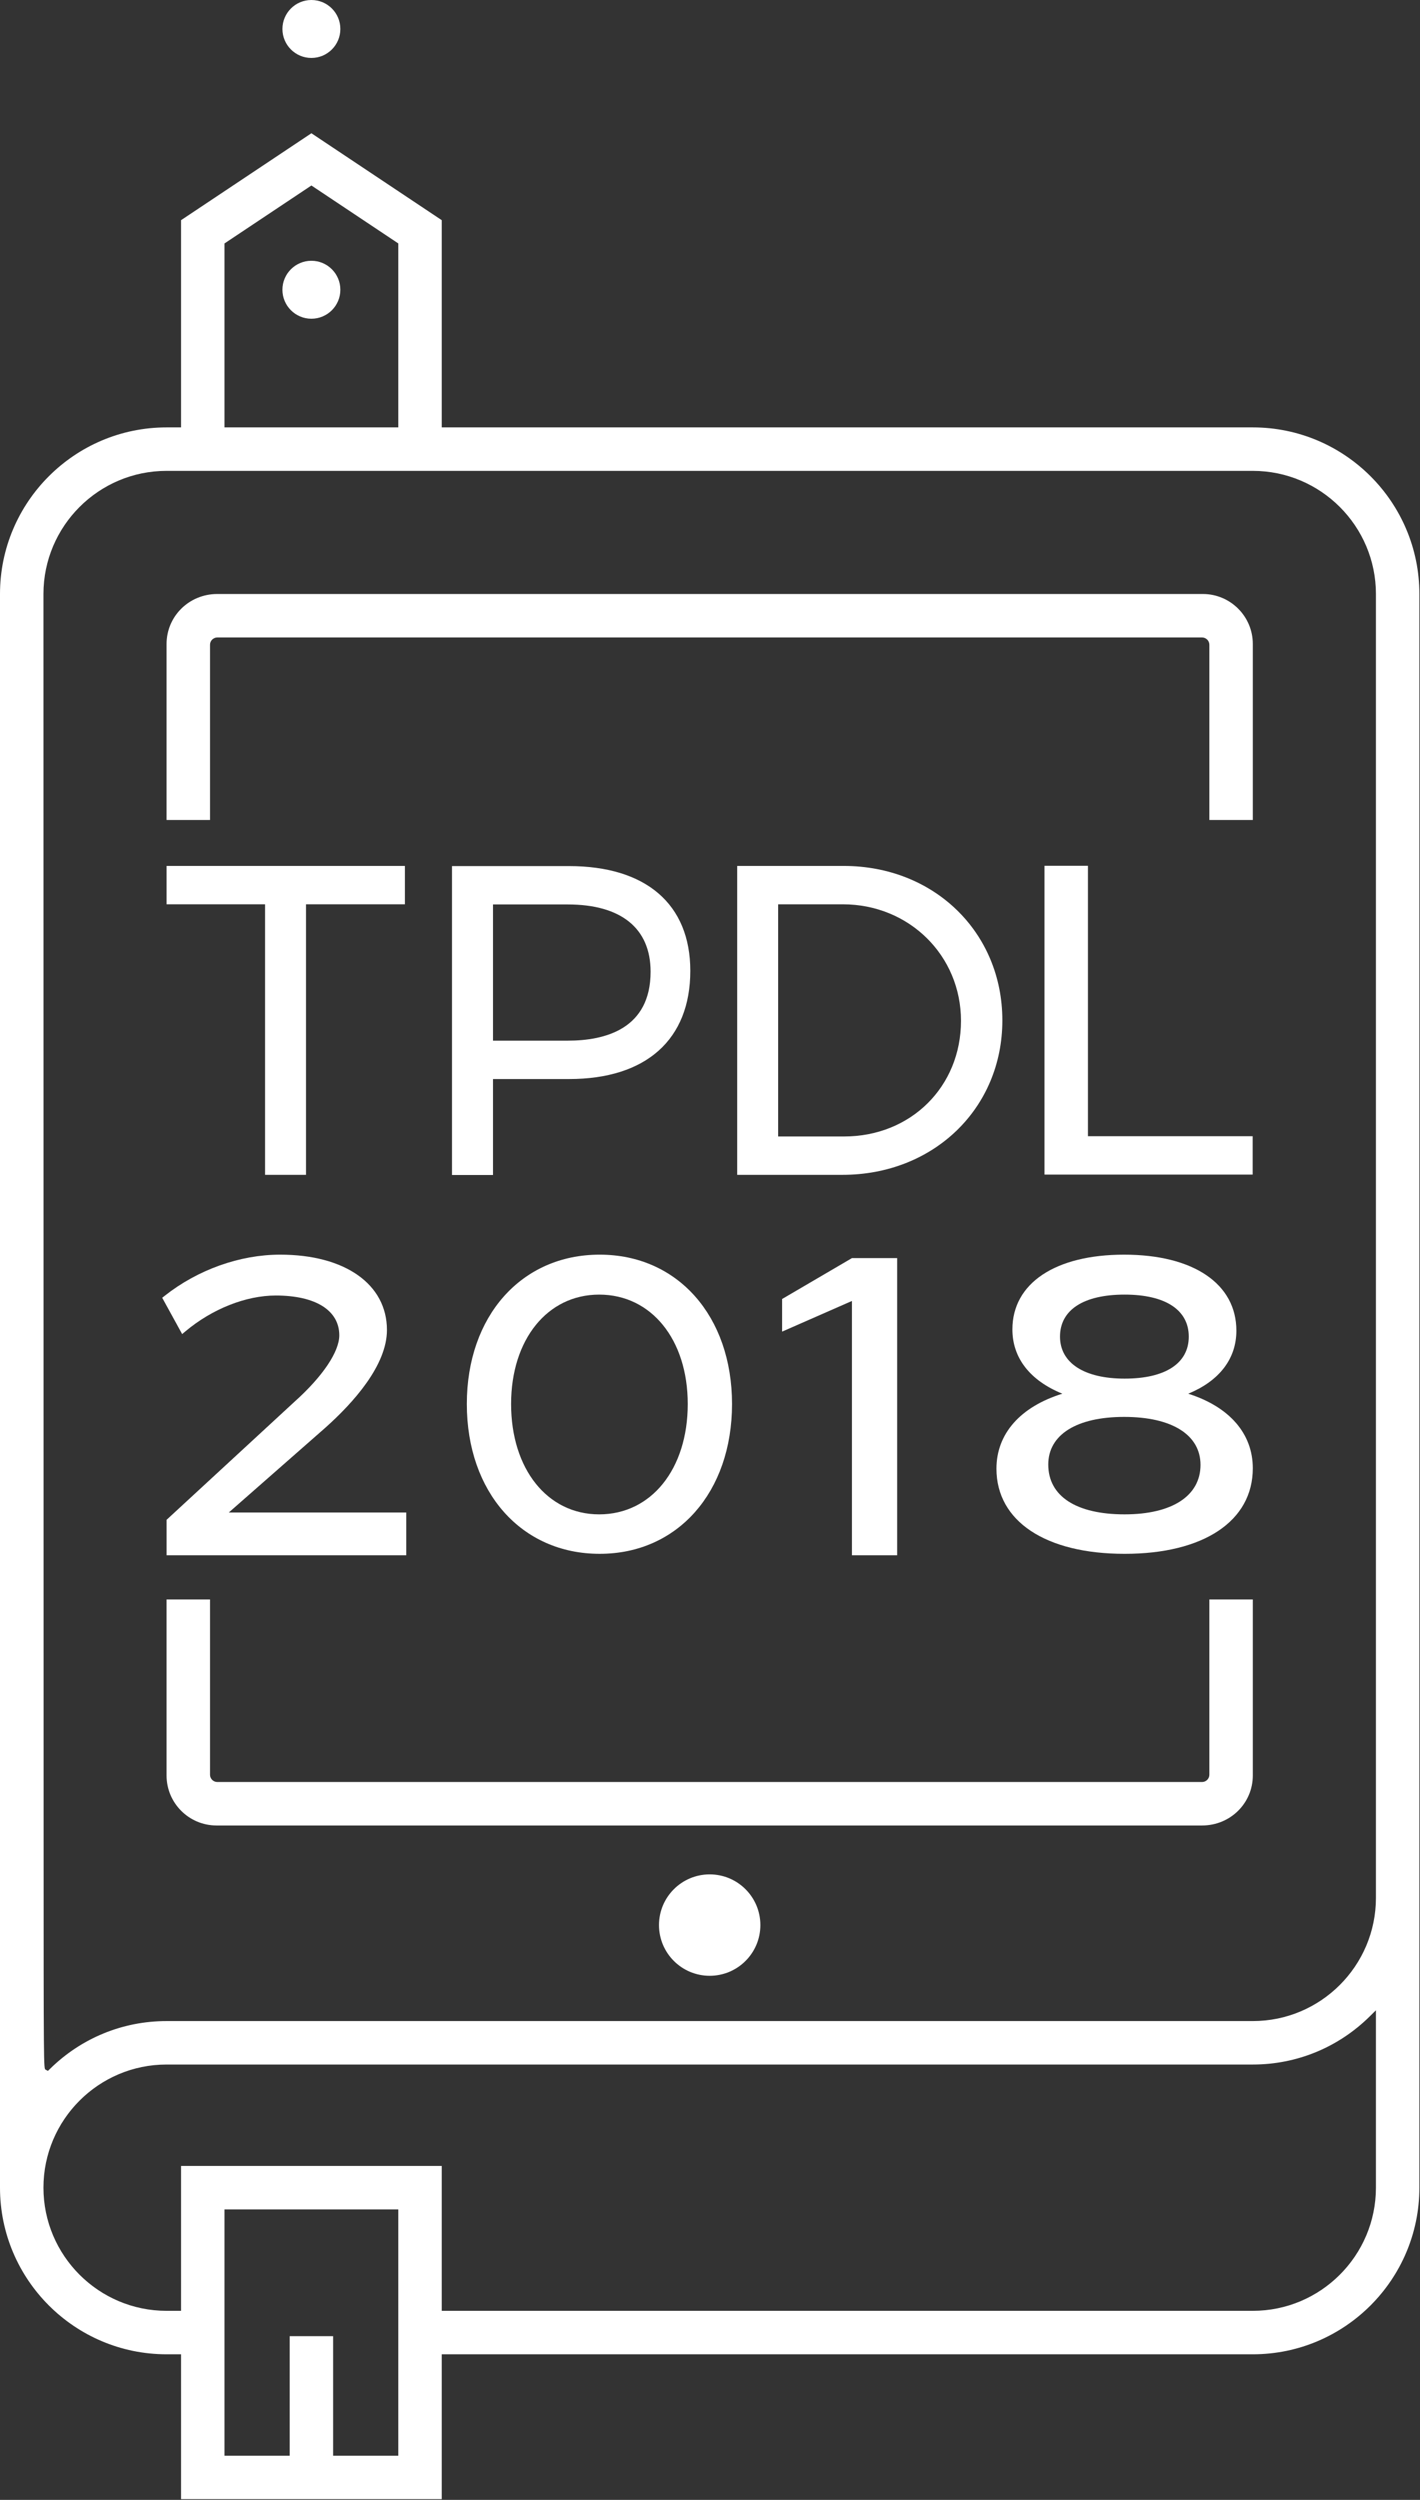 <?xml version="1.0" encoding="UTF-8" standalone="no"?>
<!DOCTYPE svg PUBLIC "-//W3C//DTD SVG 1.1//EN" "http://www.w3.org/Graphics/SVG/1.1/DTD/svg11.dtd">
<svg width="100%" height="100%" viewBox="0 0 579 1019" version="1.1" xmlns="http://www.w3.org/2000/svg" xmlns:xlink="http://www.w3.org/1999/xlink" xml:space="preserve" xmlns:serif="http://www.serif.com/" style="fill-rule:evenodd;clip-rule:evenodd;stroke-linejoin:round;stroke-miterlimit:1.414;">
    <rect x="0" y="0" width="579" height="1019" fill="#333333" stroke="none"/>
    <circle cx="289.372" cy="784.695" r="20.669" style="fill:white;"/>
    <circle cx="126.968" cy="118.109" r="11.81" style="fill:white;"/>
    <path d="M126.97,23.621C133.491,23.621 138.779,18.333 138.779,11.812C138.779,5.287 133.491,0 126.97,0C120.45,0 115.162,5.287 115.162,11.812C115.162,18.333 120.45,23.621 126.97,23.621" style="fill:white;fill-rule:nonzero;"/>
    <path d="M73.821,882.874L73.821,941.932L67.917,941.932C40.233,941.932 17.717,919.415 17.717,891.732C17.717,864.053 40.233,841.536 67.917,841.536L510.829,841.536C528.762,841.536 545.696,834.565 558.512,821.911L561.029,819.428L561.029,891.732C561.029,919.415 538.508,941.932 510.829,941.932L180.121,941.932L180.121,882.874L73.821,882.874ZM162.404,1000.99L135.829,1000.99L135.829,952.265L118.112,952.265L118.112,1000.99L91.537,1000.99L91.537,900.59L162.404,900.59L162.404,1000.99ZM67.917,191.932L510.829,191.932C538.508,191.932 561.029,214.449 561.029,242.128L561.029,773.62C561.029,801.303 538.508,823.82 510.829,823.82L67.917,823.82C50.029,823.82 33.121,830.761 20.317,843.374L19.542,844.132L18.583,843.62C17.796,843.199 17.796,843.199 17.779,748.532L17.717,242.128C17.717,214.449 40.233,191.932 67.917,191.932M91.537,99.232L126.971,75.611L162.404,99.232L162.404,174.215L91.537,174.215L91.537,99.232ZM578.746,891.732L578.746,242.128C578.746,204.678 548.279,174.215 510.829,174.215L180.121,174.215L180.121,89.749L126.971,54.315L73.821,89.749L73.821,174.215L67.917,174.215C30.467,174.215 0,204.678 0,242.128L0,891.736C0.004,929.182 30.471,959.649 67.917,959.649L73.821,959.649L73.821,1018.7L180.121,1018.7L180.121,959.649L510.829,959.649C548.279,959.649 578.746,929.182 578.746,891.732" style="fill:white;fill-rule:nonzero;"/>
    <g transform="matrix(0.927,0,0,0.927,4.97,26.697)">
        <path d="M67.912,368.835L111.229,368.835L111.229,487.794L129.233,487.794L129.233,368.835L172.737,368.835L172.737,351.969L67.912,351.969L67.912,368.835Z" style="fill:white;fill-rule:nonzero;"/>
    </g>
    <g transform="matrix(0.927,0,0,0.927,5.013,26.757)">
        <path d="M211.441,368.835L244.291,368.835C267.812,368.835 280.762,379.34 280.762,398.406C280.762,423.477 260.928,428.735 244.291,428.735L211.441,428.735L211.441,368.835ZM244.862,351.969L193.403,351.969L193.403,487.794L211.441,487.794L211.441,445.61L244.862,445.61C278.778,445.61 298.228,428.269 298.228,398.027C298.228,368.756 278.778,351.969 244.862,351.969" style="fill:white;fill-rule:nonzero;"/>
    </g>
    <g transform="matrix(0.927,0,0,0.927,4.97,26.697)">
        <path d="M365.925,470.925L336.904,470.925L336.904,368.837L365.354,368.837C394.504,368.837 417.337,391.342 417.337,420.071C417.337,449.062 395.237,470.925 365.925,470.925M435.533,419.883C435.533,381.167 405.525,351.967 365.737,351.967L318.896,351.967L318.896,487.796L365.162,487.796C405.279,487.796 435.533,458.6 435.533,419.883" style="fill:white;fill-rule:nonzero;"/>
    </g>
    <g transform="matrix(1.577,0,0,1.6,-81.663,270.911)">
        <path d="M321.841,51.251L333.08,51.251L333.08,120.142L375.673,120.142L375.673,129.919L321.841,129.919L321.841,51.251Z" style="fill:white;fill-rule:nonzero;"/>
    </g>
    <path d="M132.705,581.92C144.143,571.699 157.776,556.503 157.776,542.136C157.776,523.478 140.685,511.415 114.23,511.415C97.805,511.415 80.626,517.545 67.101,528.232L66.139,528.99L74.272,543.795L75.626,542.661C86.526,533.524 100.297,528.07 112.46,528.07C128.672,528.07 138.347,534.136 138.347,544.299C138.347,551.007 131.543,561.103 120.13,571.328L68.397,619.065L67.93,619.495L67.93,633.957L165.647,633.957L165.647,616.515L93.297,616.515L132.705,581.92Z" style="fill:white;fill-rule:nonzero;"/>
    <path d="M244.315,527.702C265.581,527.702 280.427,546.035 280.427,572.293C280.427,598.781 265.581,617.277 244.315,617.277C223.169,617.277 208.398,598.781 208.398,572.293C208.398,546.035 223.169,527.702 244.315,527.702M244.515,511.414C212.623,511.414 190.348,536.452 190.348,572.293C190.348,608.252 212.623,633.364 244.515,633.364C276.285,633.364 298.481,608.252 298.481,572.293C298.481,536.452 276.285,511.414 244.515,511.414" style="fill:white;fill-rule:nonzero;"/>
    <path d="M318.898,542.792L347.373,530.292L347.373,633.954L365.814,633.954L365.814,512.829L347.373,512.829L318.898,529.496L318.898,542.792Z" style="fill:white;fill-rule:nonzero;"/>
    <path d="M458.556,617.275C438.773,617.275 427.427,609.871 427.427,596.958C427.427,584.804 438.998,577.55 458.377,577.55C477.868,577.55 489.502,584.863 489.502,597.108C489.502,609.738 477.935,617.275 458.556,617.275M432.214,544.829C432.214,533.942 441.814,527.7 458.556,527.7C475.185,527.7 484.718,533.942 484.718,544.829C484.718,555.713 475.185,561.95 458.556,561.95C442.064,561.95 432.214,555.55 432.214,544.829M484.502,568.1C497.198,562.867 504.131,553.846 504.131,542.4C504.131,523.292 486.593,511.417 458.368,511.417C430.26,511.417 412.802,523.092 412.802,541.896C412.802,553.533 419.993,562.733 433.168,568.092C416.035,573.425 406.298,584.417 406.298,598.663C406.298,620.067 426.327,633.367 458.564,633.367C490.802,633.367 510.827,620.004 510.827,598.496C510.827,584.363 501.289,573.433 484.502,568.1" style="fill:white;fill-rule:nonzero;"/>
    <path d="M85.633,334.251L85.633,262.797C85.633,261.197 86.983,259.842 88.583,259.842L490.162,259.842C491.762,259.842 493.112,261.197 493.112,262.797L493.112,334.251L510.829,334.251L510.829,262.488C510.829,251.263 501.692,242.126 490.467,242.126L88.583,242.126C77.05,242.126 67.917,251.263 67.917,262.488L67.917,334.251L85.633,334.251Z" style="fill:white;fill-rule:nonzero;"/>
    <path d="M493.112,651.97L493.112,723.424C493.112,725.024 491.762,726.378 490.162,726.378L88.583,726.378C86.983,726.378 85.633,725.024 85.633,723.424L85.633,651.97L67.916,651.97L67.916,723.736C67.916,734.961 77.054,744.095 88.279,744.095L490.162,744.095C501.695,744.095 510.829,734.961 510.829,723.736L510.829,651.97L493.112,651.97Z" style="fill:white;fill-rule:nonzero;"/>
</svg>
